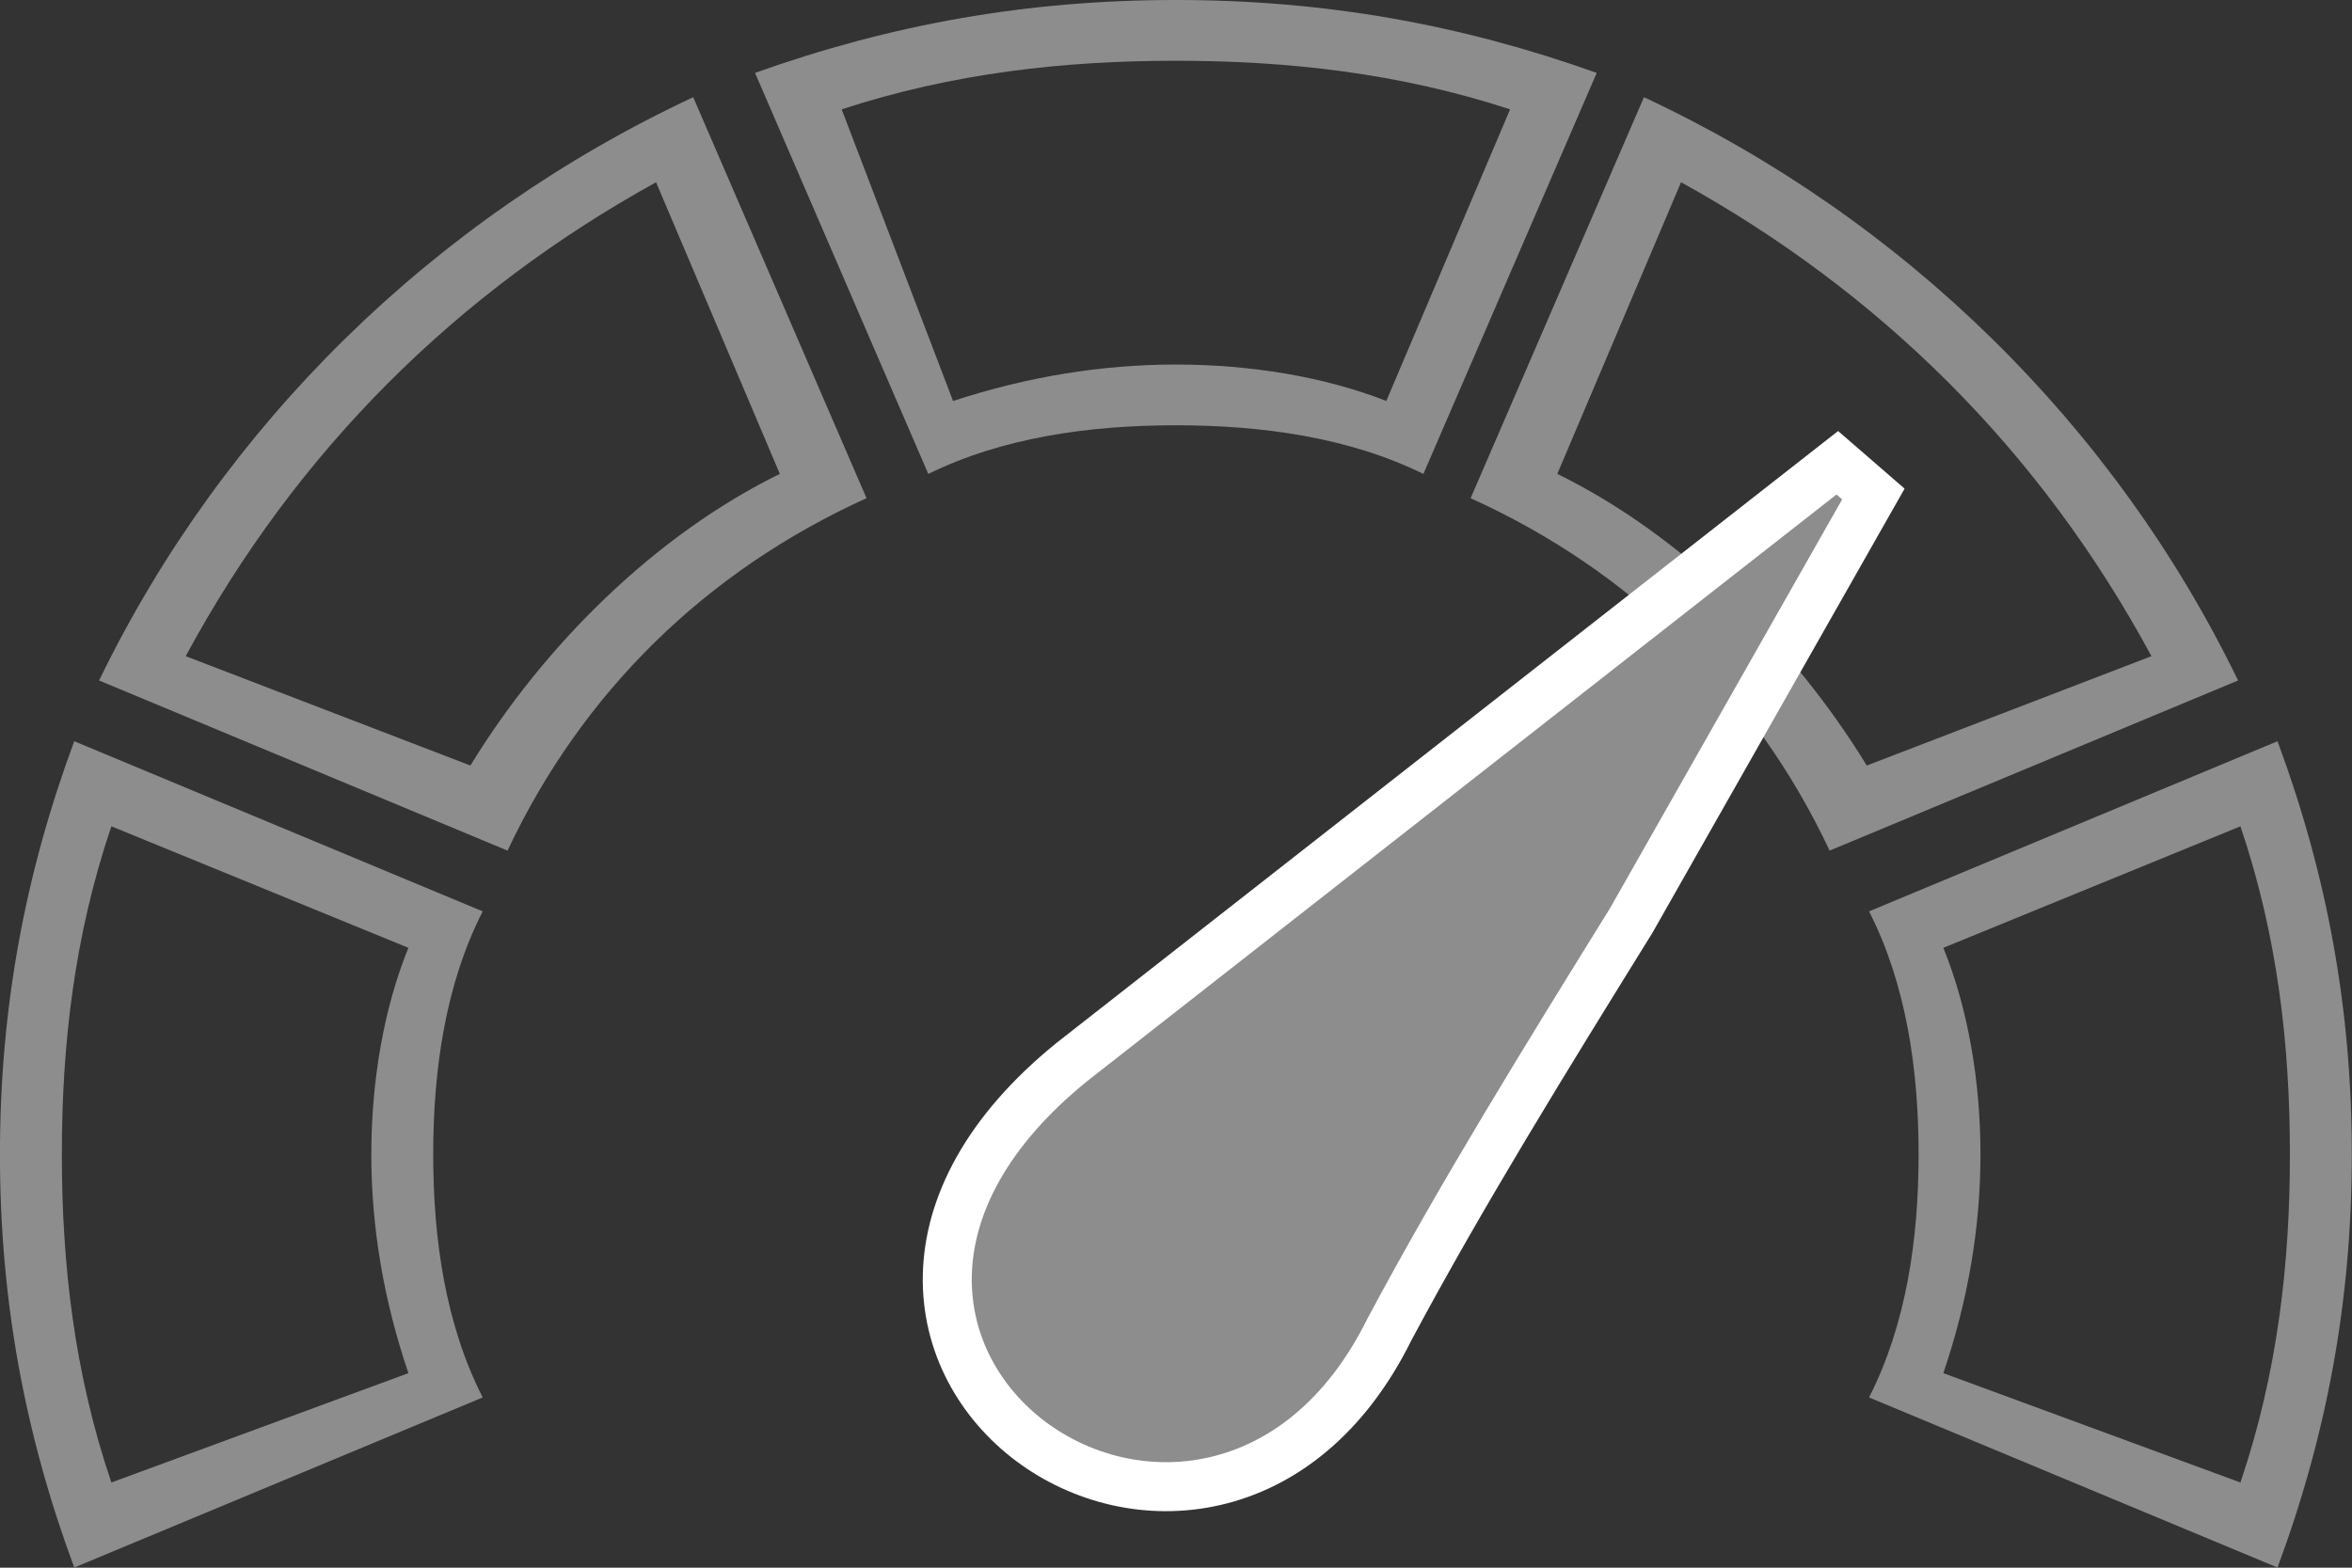 <svg width="48" height="32" viewBox="0 0 48 32" fill="none" xmlns="http://www.w3.org/2000/svg">
<rect x="0" y="0" width="48" height="32" fill="#333333" stroke="none"/>
<path fill-rule="evenodd" clip-rule="evenodd" d="M17.684 10.169C14.4 11.658 11.874 14.138 10.358 17.363L2.022 13.89C4.548 8.681 8.842 4.465 14.147 1.984L17.684 10.169ZM15.915 9.673L13.389 3.72C9.347 5.953 6.064 9.177 3.79 13.394L9.6 15.626C11.116 13.146 13.389 10.914 15.915 9.673Z" fill="#8D8D8D"/>
<path fill-rule="evenodd" clip-rule="evenodd" d="M30.013 10.169C33.297 11.658 35.823 14.138 37.339 17.363L45.675 13.89C43.149 8.681 38.855 4.465 33.55 1.984L30.013 10.169ZM31.782 9.673L34.307 3.72C38.349 5.953 41.633 9.177 43.907 13.394L38.097 15.626C36.581 13.146 34.307 10.914 31.782 9.673Z" fill="#8D8D8D"/>
<path fill-rule="evenodd" clip-rule="evenodd" d="M46.48 15.13C47.491 17.859 47.996 20.587 47.996 23.564C47.996 26.54 47.491 29.269 46.48 31.997L38.144 28.525C38.902 27.036 39.155 25.3 39.155 23.564C39.155 21.828 38.902 20.091 38.144 18.603L46.48 15.13ZM45.723 16.867L39.66 19.347C40.165 20.587 40.418 22.076 40.418 23.564C40.418 25.052 40.165 26.54 39.66 28.029L45.723 30.261C46.48 28.029 46.733 25.796 46.733 23.564C46.733 21.331 46.48 19.099 45.723 16.867Z" fill="#8D8D8D"/>
<path fill-rule="evenodd" clip-rule="evenodd" d="M9.851 18.603C9.093 20.091 8.841 21.828 8.841 23.564C8.841 25.3 9.093 27.036 9.851 28.525L1.515 31.997C0.505 29.269 -0.001 26.54 -0.001 23.564C-0.001 20.587 0.505 17.859 1.515 15.13L9.851 18.603ZM8.335 19.347L2.273 16.867C1.515 19.099 1.262 21.331 1.262 23.564C1.262 25.796 1.515 28.029 2.273 30.261L8.335 28.029C7.83 26.54 7.578 25.052 7.578 23.564C7.578 22.076 7.83 20.587 8.335 19.347Z" fill="#8D8D8D"/>
<path fill-rule="evenodd" clip-rule="evenodd" d="M23.997 0C20.966 0 18.187 0.496 15.409 1.488L18.945 9.674C20.461 8.929 22.229 8.681 23.997 8.681C25.765 8.681 27.534 8.929 29.049 9.674L32.586 1.488C29.807 0.496 27.029 0 23.997 0ZM17.177 2.232L19.45 8.185C20.966 7.689 22.482 7.441 23.997 7.441C25.513 7.441 27.029 7.689 28.292 8.185L30.818 2.232C28.544 1.488 26.271 1.24 23.997 1.24C21.724 1.24 19.45 1.488 17.177 2.232Z" fill="#8D8D8D"/>
<path d="M37.496 9.446L38.232 10.084L33.309 18.757L33.305 18.765L33.3 18.774C31.555 21.591 29.821 24.391 28.354 27.14C27.467 28.933 26.171 29.916 24.799 30.232C23.438 30.547 22.062 30.191 21.035 29.421C20.006 28.649 19.301 27.438 19.333 26.026C19.366 24.609 20.138 23.091 21.86 21.69L21.86 21.69L21.867 21.684L29.681 15.565L37.496 9.446ZM25.281 25.708C25.142 24.851 24.383 24.145 23.361 24.326C22.339 24.506 21.846 25.433 21.985 26.291C22.08 26.874 22.332 27.334 22.668 27.621C22.994 27.9 23.425 28.037 23.949 27.944C24.473 27.851 24.836 27.574 25.057 27.198C25.283 26.813 25.376 26.291 25.281 25.708Z" fill="#8D8D8D" stroke="white"/>
<ellipse rx="2.868" ry="2.95" transform="matrix(0.985 -0.174 0.16 0.987 23.593 25.762)" fill="#8D8D8D"/>
</svg>
